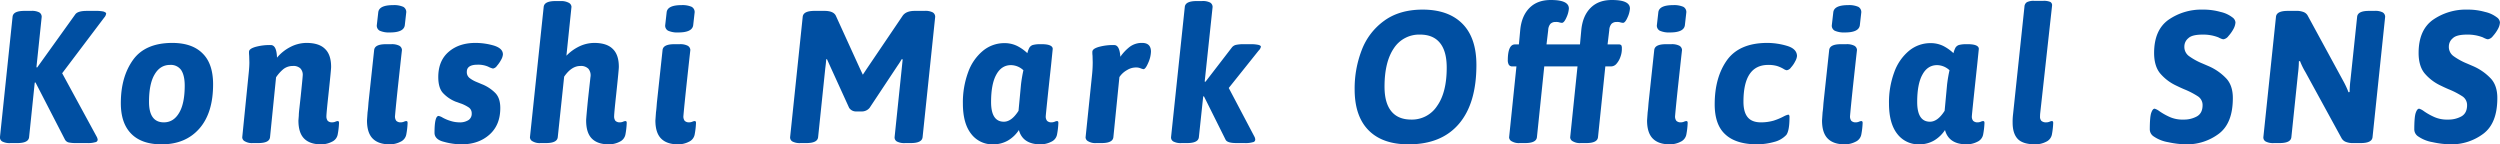 <svg id="title.svg" xmlns="http://www.w3.org/2000/svg" width="1170.818" height="67.6" viewBox="0 0 1170.818 67.6">
  <defs>
    <style>
      .cls-1 {
        fill: #004fa2;
        fill-rule: evenodd;
      }
    </style>
  </defs>
  <path id="Konishi_Mark_Official_SNS" data-name="Konishi Mark Official SNS" class="cls-1" d="M945.066,22065.8h3.08c3.52,0,5.368-.9,5.544-2.8l2.64-25.5,0.352-.1,13.816,26.8a2.751,2.751,0,0,0,1.672,1.3,15.764,15.764,0,0,0,3.52.3h5.1a12.019,12.019,0,0,0,3.872-.4,1.253,1.253,0,0,0,1.144-1.2,4.043,4.043,0,0,0-.528-1.5l-16.1-29.6,19.712-26.1a3.276,3.276,0,0,0,.88-1.9q0-.45-1.232-0.9a16.305,16.305,0,0,0-3.608-.3h-4.136c-2.816,0-4.635.5-5.456,1.6l-17.864,24.9-0.352-.1,2.464-23.6a2.377,2.377,0,0,0-1.144-2.1,7.48,7.48,0,0,0-3.872-.7h-3.08c-3.52,0-5.368.9-5.544,2.8l-5.9,56.3a2.167,2.167,0,0,0,1.144,2.1,7.475,7.475,0,0,0,3.872.7h0Zm70.684,0.6c7.51,0,13.4-2.5,17.69-7.4s6.42-11.8,6.42-20.7q0-9.6-4.84-14.4c-3.23-3.3-7.98-5-14.26-5-8.5,0-14.65,2.7-18.43,8s-5.678,12-5.678,20.2c0,6.3,1.612,11,4.838,14.3s7.98,5,14.26,5h0Zm1.05-10.3q-6.945,0-6.95-9.6c0-5.6.87-9.9,2.6-12.8q2.595-4.5,7.26-4.5a5.9,5.9,0,0,1,5.19,2.4c1.11,1.7,1.67,4.1,1.67,7.3,0,5.5-.86,9.8-2.59,12.7q-2.61,4.5-7.18,4.5h0Zm81.32-.6a3.539,3.539,0,0,0-1.01.3,4.1,4.1,0,0,1-1.54.3,2.823,2.823,0,0,1-2.02-.7,3.338,3.338,0,0,1-.62-2.2c0-.9.32-4.3,0.97-10.3,0.82-7.7,1.23-11.9,1.23-12.8q0-5.7-2.86-8.4c-1.9-1.9-4.82-2.8-8.75-2.8a16.609,16.609,0,0,0-7.66,2,20.094,20.094,0,0,0-6.07,4.9c-0.12-3.9-1.09-5.9-2.91-5.9a25.085,25.085,0,0,0-7.3.9c-1.94.6-2.9,1.3-2.9,2.3a15.558,15.558,0,0,0,.08,1.8l0.09,3.1c0,1.3-.09,2.8-0.26,4.5l-3.08,30.6a2.148,2.148,0,0,0,1.27,1.9,6.525,6.525,0,0,0,3.74.8h2.47c3.52,0,5.37-.9,5.54-2.8l2.82-28a17.977,17.977,0,0,1,3.39-3.8,7.043,7.043,0,0,1,4.35-1.5,4.775,4.775,0,0,1,3.61,1.1,4.286,4.286,0,0,1,1.14,3.3c-0.05.8-.17,2.1-0.35,3.9s-0.38,3.8-.61,6l-0.71,6.4c-0.12,1.2-.17,2-0.17,2.5l-0.18,2.3c0,3.9.89,6.7,2.68,8.5s4.45,2.7,7.97,2.7a10.943,10.943,0,0,0,5.01-1.2,4.665,4.665,0,0,0,2.73-3.4,35.79,35.79,0,0,0,.62-5.3,1.632,1.632,0,0,0-.13-0.8,0.771,0.771,0,0,0-.58-0.2h0Zm24.56-41.5q6.42,0,6.95-3.3l0.7-6.2a2.779,2.779,0,0,0-1.41-2.5,10.671,10.671,0,0,0-4.75-.8q-6.51,0-6.95,3.3l-0.7,6.2a2.684,2.684,0,0,0,1.4,2.5,10.753,10.753,0,0,0,4.76.8h0Zm-0.09,52.4a10.943,10.943,0,0,0,5.01-1.2,4.665,4.665,0,0,0,2.73-3.4,35.79,35.79,0,0,0,.62-5.3,1.632,1.632,0,0,0-.13-0.8,0.771,0.771,0,0,0-.58-0.2,3.539,3.539,0,0,0-1.01.3,4.1,4.1,0,0,1-1.54.3,2.823,2.823,0,0,1-2.02-.7,3.338,3.338,0,0,1-.62-2.2c0.3-3.5.82-8.7,1.59-15.8,0.76-7,1.32-12.1,1.67-15.2a2.419,2.419,0,0,0-1.28-2,7.564,7.564,0,0,0-3.74-.7h-2.46c-3.52,0-5.37.9-5.55,2.8l-2.64,24.5c-0.05.7-.11,1.5-0.17,2.2q-0.09,1.2-.27,2.4l-0.26,3.8c0,3.9.89,6.7,2.68,8.5s4.45,2.7,7.97,2.7h0Zm33.64,0c5.4,0,9.77-1.6,13.11-4.6s5.02-7.1,5.02-12.4c0-3.1-.76-5.4-2.29-7a18.41,18.41,0,0,0-6.16-4.1c-0.53-.2-1.41-0.6-2.64-1.1a13.685,13.685,0,0,1-3.21-1.8,3.441,3.441,0,0,1-1.37-3c0-2.2,1.68-3.3,5.02-3.3a11.741,11.741,0,0,1,4.93.9,10.077,10.077,0,0,0,2.29.9,2.826,2.826,0,0,0,1.89-1.3,14.776,14.776,0,0,0,1.93-2.8,6.1,6.1,0,0,0,.84-2.5c0-1.9-1.35-3.2-4.05-4.1a30.8,30.8,0,0,0-8.8-1.3q-7.74,0-12.58,4.2c-3.23,2.8-4.84,6.7-4.84,11.8q0,5.1,2.24,7.5a16.6,16.6,0,0,0,6.12,4.1c0.47,0.1,1.33.5,2.59,0.9a18.774,18.774,0,0,1,3.3,1.7,3.277,3.277,0,0,1,1.41,2.8,3.535,3.535,0,0,1-1.45,3.1,7.414,7.414,0,0,1-4.36,1.1,14.181,14.181,0,0,1-4.22-.7,18.752,18.752,0,0,1-3.56-1.5,6.062,6.062,0,0,0-1.9-.8c-1.29,0-1.93,2.6-1.93,7.9,0,2,1.45,3.5,4.35,4.2a31.375,31.375,0,0,0,8.32,1.2h0Zm68.98,0a10.984,10.984,0,0,0,5.02-1.2,4.712,4.712,0,0,0,2.73-3.4,35.431,35.431,0,0,0,.61-5.3,1.52,1.52,0,0,0-.13-0.8,0.762,0.762,0,0,0-.57-0.2,3.453,3.453,0,0,0-1.01.3,4.1,4.1,0,0,1-1.54.3,2.85,2.85,0,0,1-2.03-.7,3.339,3.339,0,0,1-.61-2.2c0-.9.32-4.3,0.97-10.3,0.82-7.7,1.23-11.9,1.23-12.8,0-3.8-.96-6.6-2.86-8.4-1.91-1.9-4.83-2.8-8.76-2.8a16.54,16.54,0,0,0-7.04,1.7,20.8,20.8,0,0,0-5.89,4.3l2.37-22.9a2.264,2.264,0,0,0-1.27-1.9,7.479,7.479,0,0,0-3.74-.8h-2.47c-3.52,0-5.37.9-5.54,2.8l-6.43,61a2.159,2.159,0,0,0,1.28,1.9,6.525,6.525,0,0,0,3.74.8h2.46c3.52,0,5.37-.9,5.55-2.8l2.99-28.3c2.35-3.4,4.87-5,7.57-5a4.853,4.853,0,0,1,3.78,1.3,4.8,4.8,0,0,1,.97,3.9l-1.14,10.3c-0.59,6-.88,9.3-0.88,10,0,3.9.89,6.7,2.68,8.5s4.44,2.7,7.96,2.7h0Zm32.53-52.4q6.42,0,6.95-3.3l0.7-6.2a2.79,2.79,0,0,0-1.4-2.5,10.753,10.753,0,0,0-4.76-.8c-4.34,0-6.65,1.1-6.95,3.3l-0.7,6.2a2.674,2.674,0,0,0,1.41,2.5,10.671,10.671,0,0,0,4.75.8h0Zm-0.09,52.4a11.014,11.014,0,0,0,5.02-1.2,4.674,4.674,0,0,0,2.72-3.4,35.79,35.79,0,0,0,.62-5.3,1.52,1.52,0,0,0-.13-0.8,0.762,0.762,0,0,0-.57-0.2,3.487,3.487,0,0,0-1.02.3,4.061,4.061,0,0,1-1.54.3,2.841,2.841,0,0,1-2.02-.7,3.338,3.338,0,0,1-.62-2.2c0.3-3.5.83-8.7,1.59-15.8,0.76-7,1.32-12.1,1.67-15.2a2.419,2.419,0,0,0-1.28-2,7.539,7.539,0,0,0-3.74-.7h-2.46c-3.52,0-5.37.9-5.54,2.8l-2.64,24.5c-0.06.7-.12,1.5-0.18,2.2-0.06.8-.15,1.6-0.26,2.4l-0.27,3.8c0,3.9.9,6.7,2.69,8.5s4.44,2.7,7.96,2.7h0Zm83.42-15.4h2.56a4.663,4.663,0,0,0,3.69-1.7l13.2-19.9c0.65-.9,1.26-1.9,1.85-2.9l0.44,0.1-0.44,4.3-3.34,32.1a2.169,2.169,0,0,0,1.14,2.1,7.46,7.46,0,0,0,3.87.7h2.55c3.52,0,5.37-.9,5.55-2.8l5.89-56.3a2.377,2.377,0,0,0-1.14-2.1,7.46,7.46,0,0,0-3.87-.7h-4.58c-2.76,0-4.66.8-5.72,2.4L1346,22031l-1.85,2.8-1.32-2.8-11.26-24.7q-1.05-2.4-5.37-2.4h-4.66c-3.52,0-5.37.9-5.55,2.8l-5.89,56.3a2.169,2.169,0,0,0,1.14,2.1,7.483,7.483,0,0,0,3.87.7h2.56c3.52,0,5.36-.9,5.54-2.8l3.34-32.1c0.24-1.8.39-3.3,0.44-4.3l0.36-.1,1.58,3.5,8.8,19.3a3.849,3.849,0,0,0,3.34,1.7h0Zm93.94,4.5a3.539,3.539,0,0,0-1.01.3,4.1,4.1,0,0,1-1.54.3,2.823,2.823,0,0,1-2.02-.7,3.161,3.161,0,0,1-.62-2.2c0-.5.82-8.5,2.47-23.7l0.79-7.8c0-1.4-1.7-2.2-5.11-2.2h-1.05a12.068,12.068,0,0,0-3.26.4,3.016,3.016,0,0,0-1.49,1.2,10.6,10.6,0,0,0-.97,2.6,20.175,20.175,0,0,0-4.62-3.3,13.259,13.259,0,0,0-6.03-1.4,15.688,15.688,0,0,0-10.16,3.6,23,23,0,0,0-6.91,10,40.652,40.652,0,0,0-2.47,14.7c0,6.2,1.29,10.9,3.88,14.2a12.456,12.456,0,0,0,10.38,4.9,13.652,13.652,0,0,0,6.86-1.8,15.674,15.674,0,0,0,5.11-4.9c1.17,4.4,4.54,6.7,10.12,6.7a10.943,10.943,0,0,0,5.01-1.2,4.665,4.665,0,0,0,2.73-3.4,35.79,35.79,0,0,0,.62-5.3,1.632,1.632,0,0,0-.13-0.8,0.771,0.771,0,0,0-.58-0.2h0Zm-16.8-17-1.15,12.2q-3.255,5.1-6.86,5.1c-3.99,0-5.99-3.1-5.99-9.2,0-5.6.81-9.9,2.42-12.8q2.43-4.5,6.91-4.5a8.665,8.665,0,0,1,5.81,2.4,64.3,64.3,0,0,0-1.14,6.8h0Zm56.75-19.6a9.417,9.417,0,0,0-5.77,1.8,20.9,20.9,0,0,0-4.44,4.7c-0.24-3.7-1.2-5.5-2.9-5.5a25.111,25.111,0,0,0-7.31.9c-1.93.6-2.9,1.3-2.9,2.3a13.2,13.2,0,0,0,.09,1.8l0.08,3.1a59.109,59.109,0,0,1-.35,6.2l-2.99,28.9a2.142,2.142,0,0,0,1.28,1.9,6.5,6.5,0,0,0,3.74.8h2.46c3.52,0,5.37-.9,5.54-2.8l2.82-28.1a10.266,10.266,0,0,1,3.61-3.3,7.886,7.886,0,0,1,4.05-1.2,5.345,5.345,0,0,1,2.28.4,8.556,8.556,0,0,0,1.32.4q0.975,0,2.25-3a13.939,13.939,0,0,0,1.27-5.2c0-2.7-1.38-4.1-4.13-4.1h0Zm55.61,1.8c0-.4-0.42-0.7-1.24-0.9a16.236,16.236,0,0,0-3.6-.3h-3.26a15.887,15.887,0,0,0-3.48.3,3.414,3.414,0,0,0-2.06,1.3l-12.32,16-0.36-.1,3.7-34.9a2.377,2.377,0,0,0-1.14-2.1,7.526,7.526,0,0,0-3.88-.7h-2.46c-3.52,0-5.37.9-5.54,2.8l-6.43,60.9a2.16,2.16,0,0,0,1.15,2.1,7.46,7.46,0,0,0,3.87.7h2.46c3.52,0,5.37-.9,5.55-2.8l2.02-19,0.35-.1,10.12,20.3c0.53,1.1,2.23,1.6,5.11,1.6h3.69a12.394,12.394,0,0,0,3.96-.4,1.261,1.261,0,0,0,1.15-1.2,3.28,3.28,0,0,0-.44-1.5l-11.97-22.7,13.99-17.5a3.49,3.49,0,0,0,1.06-1.8h0Zm69.16,45.7q15.4,0,23.59-9.6t8.18-27.6q0-12.6-6.47-19.2c-4.31-4.4-10.54-6.7-18.7-6.7-7.33,0-13.37,1.8-18.12,5.3a29.959,29.959,0,0,0-10.43,13.7,49.77,49.77,0,0,0-3.3,18.4c0,8.3,2.17,14.7,6.51,19.1s10.59,6.6,18.74,6.6h0Zm1.24-11.6q-6.165,0-9.33-3.9c-2.11-2.6-3.17-6.4-3.17-11.5,0-7.8,1.48-13.8,4.44-18.1a14.126,14.126,0,0,1,12.19-6.3q6.165,0,9.33,3.9c2.11,2.6,3.17,6.4,3.17,11.6,0,7.7-1.5,13.7-4.49,17.9a14.01,14.01,0,0,1-12.14,6.4h0Zm93.99-56c-4.17,0-7.5,1.2-9.99,3.7s-3.95,6-4.36,10.5l-0.61,6.6h-15.67l0.8-6.7a4.849,4.849,0,0,1,1.01-2.9,3.247,3.247,0,0,1,2.51-.9,4.662,4.662,0,0,1,1.76.2,6.381,6.381,0,0,0,1.14.2c0.7,0,1.42-.9,2.16-2.6a11.818,11.818,0,0,0,1.1-4.1c0-2.7-2.82-4-8.45-4-4.17,0-7.5,1.2-9.99,3.7s-3.95,6-4.36,10.5l-0.61,6.6h-1.85c-2.11,0-3.23,2.3-3.34,6.8v0.4a4.272,4.272,0,0,0,.52,2.4,1.988,1.988,0,0,0,1.76.7h1.76l-3.43,33.2a2.159,2.159,0,0,0,1.28,1.9,6.5,6.5,0,0,0,3.74.8h2.46c3.52,0,5.37-.9,5.55-2.8l3.43-33.1h15.57l-3.43,33.2a2.159,2.159,0,0,0,1.28,1.9,6.5,6.5,0,0,0,3.74.8h2.46c3.52,0,5.37-.9,5.55-2.8l3.43-33.1h2.64a3.353,3.353,0,0,0,2.64-1.3,9.534,9.534,0,0,0,1.8-3.2,10.64,10.64,0,0,0,.66-3.3v-0.7a2.76,2.76,0,0,0-.26-1.4,1.533,1.533,0,0,0-1.15-.4h-5.28l0.8-6.7a4.849,4.849,0,0,1,1.01-2.9,3.247,3.247,0,0,1,2.51-.9,4.662,4.662,0,0,1,1.76.2,6.381,6.381,0,0,0,1.14.2c0.7,0,1.42-.9,2.16-2.6a11.818,11.818,0,0,0,1.1-4.1c0-2.7-2.82-4-8.45-4h0Zm27.21,15.2q6.42,0,6.95-3.3l0.7-6.2a2.79,2.79,0,0,0-1.4-2.5,10.753,10.753,0,0,0-4.76-.8q-6.51,0-6.95,3.3l-0.7,6.2a2.674,2.674,0,0,0,1.41,2.5,10.671,10.671,0,0,0,4.75.8h0Zm-0.09,52.4a11.014,11.014,0,0,0,5.02-1.2,4.674,4.674,0,0,0,2.72-3.4,35.79,35.79,0,0,0,.62-5.3,1.52,1.52,0,0,0-.13-0.8,0.762,0.762,0,0,0-.57-0.2,3.487,3.487,0,0,0-1.02.3,4.1,4.1,0,0,1-1.54.3,2.823,2.823,0,0,1-2.02-.7,3.338,3.338,0,0,1-.62-2.2c0.3-3.5.82-8.7,1.59-15.8,0.76-7,1.32-12.1,1.67-15.2a2.419,2.419,0,0,0-1.28-2,7.539,7.539,0,0,0-3.74-.7h-2.46c-3.52,0-5.37.9-5.54,2.8l-2.64,24.5c-0.06.7-.12,1.5-0.18,2.2-0.06.8-.15,1.6-0.26,2.4l-0.27,3.8c0,3.9.9,6.7,2.69,8.5s4.44,2.7,7.96,2.7h0Zm41,0a30.994,30.994,0,0,0,7.74-1.1,11.74,11.74,0,0,0,5.81-3.3c1-1.3,1.5-4.1,1.5-8.2a1.908,1.908,0,0,0-.14-1,0.475,0.475,0,0,0-.48-0.3,8.352,8.352,0,0,0-1.85.7,29.052,29.052,0,0,1-4.97,2.1,21.342,21.342,0,0,1-5.94.8c-2.82,0-4.88-.8-6.2-2.4s-1.98-4-1.98-7.3c0-11.5,3.87-17.2,11.61-17.2a14.754,14.754,0,0,1,4.09.5,15.014,15.014,0,0,1,3.13,1.4,3.87,3.87,0,0,0,1.41.6,2.934,2.934,0,0,0,2.02-1.3,12.346,12.346,0,0,0,1.98-2.9,6.1,6.1,0,0,0,.84-2.5c-0.06-2.2-1.6-3.8-4.62-4.7a32.473,32.473,0,0,0-9.29-1.4c-8.68,0-14.96,2.7-18.83,8-3.87,5.4-5.81,12.3-5.81,20.8,0,6.3,1.64,11,4.93,14,3.29,3.1,8.3,4.7,15.05,4.7h0Zm41.02-52.4c4.29,0,6.6-1.1,6.96-3.3l0.7-6.2a2.779,2.779,0,0,0-1.41-2.5,10.7,10.7,0,0,0-4.75-.8q-6.51,0-6.95,3.3l-0.71,6.2a2.674,2.674,0,0,0,1.41,2.5,10.7,10.7,0,0,0,4.75.8h0Zm-0.08,52.4a10.943,10.943,0,0,0,5.01-1.2,4.665,4.665,0,0,0,2.73-3.4,35.79,35.79,0,0,0,.62-5.3,1.492,1.492,0,0,0-.14-0.8,0.728,0.728,0,0,0-.57-0.2,3.539,3.539,0,0,0-1.01.3,4.1,4.1,0,0,1-1.54.3,2.823,2.823,0,0,1-2.02-.7,3.338,3.338,0,0,1-.62-2.2c0.29-3.5.82-8.7,1.58-15.8,0.77-7,1.32-12.1,1.68-15.2a2.419,2.419,0,0,0-1.28-2,7.564,7.564,0,0,0-3.74-.7h-2.46c-3.52,0-5.37.9-5.55,2.8l-2.64,24.5c-0.06.7-.12,1.5-0.17,2.2q-0.09,1.2-.27,2.4l-0.26,3.8c0,3.9.89,6.7,2.68,8.5s4.45,2.7,7.97,2.7h0Zm64.71-10.9a3.539,3.539,0,0,0-1.01.3,4.1,4.1,0,0,1-1.54.3,2.823,2.823,0,0,1-2.02-.7,3.111,3.111,0,0,1-.62-2.2c0-.5.82-8.5,2.46-23.7l0.8-7.8c0-1.4-1.71-2.2-5.11-2.2h-1.05a12.009,12.009,0,0,0-3.26.4,3.09,3.09,0,0,0-1.5,1.2,11.136,11.136,0,0,0-.96,2.6,20.622,20.622,0,0,0-4.62-3.3,13.259,13.259,0,0,0-6.03-1.4,15.715,15.715,0,0,0-10.17,3.6,23.072,23.072,0,0,0-6.9,10,40.439,40.439,0,0,0-2.47,14.7c0,6.2,1.29,10.9,3.87,14.2a12.475,12.475,0,0,0,10.39,4.9,13.652,13.652,0,0,0,6.86-1.8,15.873,15.873,0,0,0,5.11-4.9c1.17,4.4,4.54,6.7,10.12,6.7a10.943,10.943,0,0,0,5.01-1.2,4.688,4.688,0,0,0,2.73-3.4,35.79,35.79,0,0,0,.62-5.3,1.492,1.492,0,0,0-.14-0.8,0.744,0.744,0,0,0-.57-0.2h0Zm-16.81-17-1.14,12.2q-3.255,5.1-6.86,5.1c-3.99,0-5.99-3.1-5.99-9.2,0-5.6.81-9.9,2.42-12.8,1.61-3,3.92-4.5,6.91-4.5a8.684,8.684,0,0,1,5.81,2.4,67.153,67.153,0,0,0-1.15,6.8h0Zm41.35,27.9a10.984,10.984,0,0,0,5.02-1.2,4.712,4.712,0,0,0,2.73-3.4,35.431,35.431,0,0,0,.61-5.3,1.52,1.52,0,0,0-.13-0.8,0.762,0.762,0,0,0-.57-0.2,3.453,3.453,0,0,0-1.01.3,4.1,4.1,0,0,1-1.54.3,3.256,3.256,0,0,1-2.29-.7,2.879,2.879,0,0,1-.62-2.1,13.051,13.051,0,0,1,.09-1.6l5.46-49.5,0.09-.9a1.722,1.722,0,0,0-.84-1.6,7.768,7.768,0,0,0-3.3-.5h-4.22a7,7,0,0,0-3.39.6,2.614,2.614,0,0,0-1.19,2.1l-5.37,50.7a28.8,28.8,0,0,0-.17,3.6c0,3.4.77,5.9,2.33,7.6s4.32,2.6,8.31,2.6h0Zm70.49,0a24.882,24.882,0,0,0,15.49-5c4.34-3.3,6.51-8.8,6.51-16.7,0-3.9-1.04-7-3.12-9.2a25.14,25.14,0,0,0-8.41-5.8l-2.55-1.1a30.184,30.184,0,0,1-6.55-3.6,5.318,5.318,0,0,1-2.07-4.5,5,5,0,0,1,1.85-3.8c1.23-1.2,3.52-1.7,6.86-1.7a19.535,19.535,0,0,1,7.22,1.3,10.222,10.222,0,0,0,1.27.6,3.429,3.429,0,0,0,1.1.3,3.644,3.644,0,0,0,2.33-1.5,16.7,16.7,0,0,0,2.34-3.3,7.486,7.486,0,0,0,.96-3.1,3.235,3.235,0,0,0-1.49-2.4,14.044,14.044,0,0,0-5.46-2.5,29.521,29.521,0,0,0-8.27-1.1,27.022,27.022,0,0,0-16.19,4.8c-4.46,3.2-6.69,8.4-6.69,15.5,0,4,.92,7.2,2.77,9.5a22.2,22.2,0,0,0,7.61,5.8c0.83,0.4,2.06,1,3.7,1.7a37.474,37.474,0,0,1,6.56,3.4,4.85,4.85,0,0,1,2.06,4.1c0,2.4-.88,4.2-2.64,5.2a12.424,12.424,0,0,1-6.24,1.5,14.666,14.666,0,0,1-6.25-1.1,28.969,28.969,0,0,1-5.19-2.9,7.011,7.011,0,0,0-2.12-1.1c-0.64,0-1.18.7-1.62,2s-0.66,3.9-.66,7.8a3.947,3.947,0,0,0,1.84,3.2,16.893,16.893,0,0,0,6.82,2.7,42.331,42.331,0,0,0,8.23,1h0Zm41.32-.6h2.55c3.52,0,5.37-.9,5.54-2.8l3.08-29.6a49.6,49.6,0,0,0,.44-5.9l0.53-.1a33.3,33.3,0,0,0,2.55,5.2l16.9,30.9a3.872,3.872,0,0,0,2.16,1.8,8.781,8.781,0,0,0,3.47.5h3.35c3.52,0,5.36-.9,5.54-2.8l5.9-56.3a2.386,2.386,0,0,0-1.15-2.1,7.46,7.46,0,0,0-3.87-.7h-2.55c-3.52,0-5.37.9-5.55,2.8l-3.08,29.2a54.974,54.974,0,0,0-.44,6l-0.52.1a40.146,40.146,0,0,0-2.47-5.3l-16.54-30.4a3.691,3.691,0,0,0-2.16-1.9,8.811,8.811,0,0,0-3.47-.5h-3.79c-3.52,0-5.37.9-5.54,2.8l-5.9,56.3a2.16,2.16,0,0,0,1.15,2.1,7.46,7.46,0,0,0,3.87.7h0Zm82.55,0.6a24.882,24.882,0,0,0,15.49-5c4.34-3.3,6.51-8.8,6.51-16.7,0-3.9-1.04-7-3.12-9.2a25.242,25.242,0,0,0-8.41-5.8l-2.55-1.1a30.184,30.184,0,0,1-6.55-3.6,5.318,5.318,0,0,1-2.07-4.5,5,5,0,0,1,1.85-3.8c1.23-1.2,3.52-1.7,6.86-1.7a19.535,19.535,0,0,1,7.22,1.3,10.222,10.222,0,0,0,1.27.6,3.429,3.429,0,0,0,1.1.3,3.644,3.644,0,0,0,2.33-1.5,16.7,16.7,0,0,0,2.34-3.3,7.486,7.486,0,0,0,.96-3.1,3.265,3.265,0,0,0-1.49-2.4,14.044,14.044,0,0,0-5.46-2.5,29.521,29.521,0,0,0-8.27-1.1,27.022,27.022,0,0,0-16.19,4.8c-4.46,3.2-6.69,8.4-6.69,15.5,0,4,.92,7.2,2.77,9.5a22.2,22.2,0,0,0,7.61,5.8c0.82,0.4,2.06,1,3.7,1.7a37.474,37.474,0,0,1,6.56,3.4,4.85,4.85,0,0,1,2.06,4.1c0,2.4-.88,4.2-2.64,5.2a12.424,12.424,0,0,1-6.24,1.5,14.666,14.666,0,0,1-6.25-1.1,28.969,28.969,0,0,1-5.19-2.9,7.011,7.011,0,0,0-2.12-1.1c-0.64,0-1.18.7-1.62,2s-0.66,3.9-.66,7.8a3.947,3.947,0,0,0,1.84,3.2,16.893,16.893,0,0,0,6.82,2.7,42.331,42.331,0,0,0,8.23,1h0Z" transform="translate(-940.062 -21998.8)"/>
</svg>
